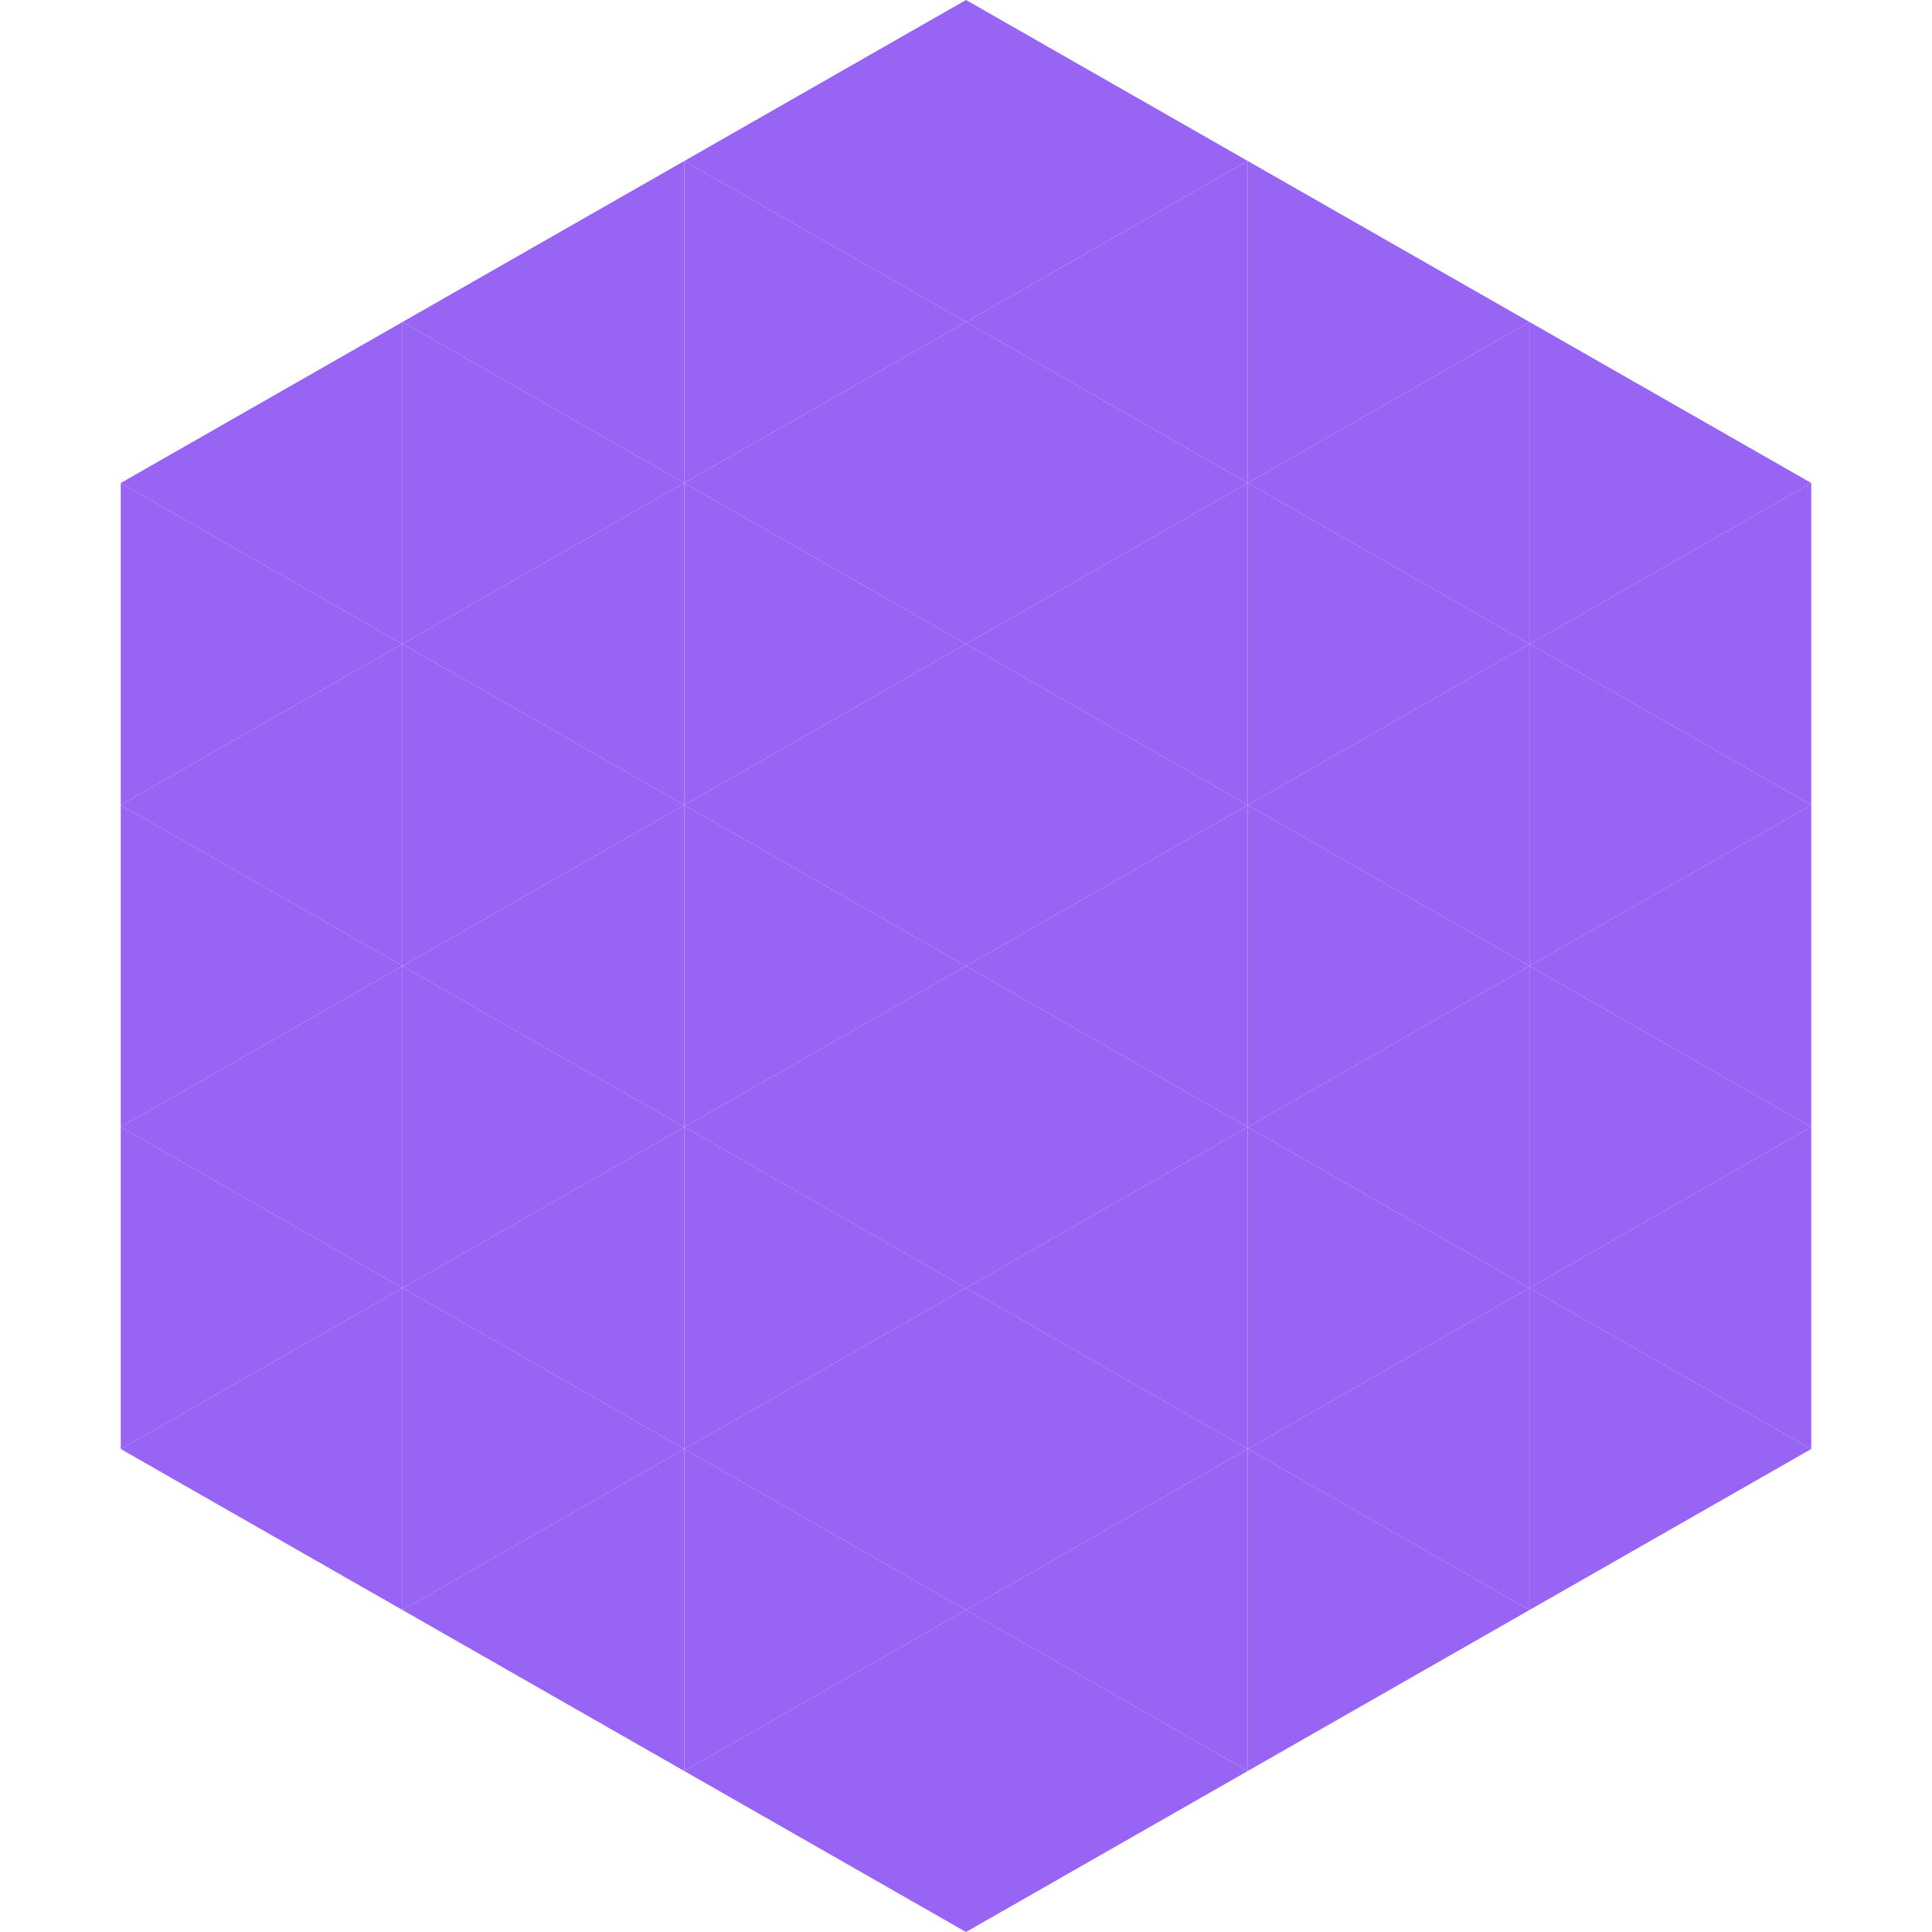 <?xml version="1.0"?>
<!-- Generated by SVGo -->
<svg width="240" height="240"
     xmlns="http://www.w3.org/2000/svg"
     xmlns:xlink="http://www.w3.org/1999/xlink">
<polygon points="50,40 15,60 50,80" style="fill:rgb(151,100,243)" />
<polygon points="190,40 225,60 190,80" style="fill:rgb(151,100,243)" />
<polygon points="15,60 50,80 15,100" style="fill:rgb(151,100,243)" />
<polygon points="225,60 190,80 225,100" style="fill:rgb(151,100,243)" />
<polygon points="50,80 15,100 50,120" style="fill:rgb(151,100,243)" />
<polygon points="190,80 225,100 190,120" style="fill:rgb(151,100,243)" />
<polygon points="15,100 50,120 15,140" style="fill:rgb(151,100,243)" />
<polygon points="225,100 190,120 225,140" style="fill:rgb(151,100,243)" />
<polygon points="50,120 15,140 50,160" style="fill:rgb(151,100,243)" />
<polygon points="190,120 225,140 190,160" style="fill:rgb(151,100,243)" />
<polygon points="15,140 50,160 15,180" style="fill:rgb(151,100,243)" />
<polygon points="225,140 190,160 225,180" style="fill:rgb(151,100,243)" />
<polygon points="50,160 15,180 50,200" style="fill:rgb(151,100,243)" />
<polygon points="190,160 225,180 190,200" style="fill:rgb(151,100,243)" />
<polygon points="15,180 50,200 15,220" style="fill:rgb(255,255,255); fill-opacity:0" />
<polygon points="225,180 190,200 225,220" style="fill:rgb(255,255,255); fill-opacity:0" />
<polygon points="50,0 85,20 50,40" style="fill:rgb(255,255,255); fill-opacity:0" />
<polygon points="190,0 155,20 190,40" style="fill:rgb(255,255,255); fill-opacity:0" />
<polygon points="85,20 50,40 85,60" style="fill:rgb(151,100,243)" />
<polygon points="155,20 190,40 155,60" style="fill:rgb(151,100,243)" />
<polygon points="50,40 85,60 50,80" style="fill:rgb(151,100,243)" />
<polygon points="190,40 155,60 190,80" style="fill:rgb(151,100,243)" />
<polygon points="85,60 50,80 85,100" style="fill:rgb(151,100,243)" />
<polygon points="155,60 190,80 155,100" style="fill:rgb(151,100,243)" />
<polygon points="50,80 85,100 50,120" style="fill:rgb(151,100,243)" />
<polygon points="190,80 155,100 190,120" style="fill:rgb(151,100,243)" />
<polygon points="85,100 50,120 85,140" style="fill:rgb(151,100,243)" />
<polygon points="155,100 190,120 155,140" style="fill:rgb(151,100,243)" />
<polygon points="50,120 85,140 50,160" style="fill:rgb(151,100,243)" />
<polygon points="190,120 155,140 190,160" style="fill:rgb(151,100,243)" />
<polygon points="85,140 50,160 85,180" style="fill:rgb(151,100,243)" />
<polygon points="155,140 190,160 155,180" style="fill:rgb(151,100,243)" />
<polygon points="50,160 85,180 50,200" style="fill:rgb(151,100,243)" />
<polygon points="190,160 155,180 190,200" style="fill:rgb(151,100,243)" />
<polygon points="85,180 50,200 85,220" style="fill:rgb(151,100,243)" />
<polygon points="155,180 190,200 155,220" style="fill:rgb(151,100,243)" />
<polygon points="120,0 85,20 120,40" style="fill:rgb(151,100,243)" />
<polygon points="120,0 155,20 120,40" style="fill:rgb(151,100,243)" />
<polygon points="85,20 120,40 85,60" style="fill:rgb(151,100,243)" />
<polygon points="155,20 120,40 155,60" style="fill:rgb(151,100,243)" />
<polygon points="120,40 85,60 120,80" style="fill:rgb(151,100,243)" />
<polygon points="120,40 155,60 120,80" style="fill:rgb(151,100,243)" />
<polygon points="85,60 120,80 85,100" style="fill:rgb(151,100,243)" />
<polygon points="155,60 120,80 155,100" style="fill:rgb(151,100,243)" />
<polygon points="120,80 85,100 120,120" style="fill:rgb(151,100,243)" />
<polygon points="120,80 155,100 120,120" style="fill:rgb(151,100,243)" />
<polygon points="85,100 120,120 85,140" style="fill:rgb(151,100,243)" />
<polygon points="155,100 120,120 155,140" style="fill:rgb(151,100,243)" />
<polygon points="120,120 85,140 120,160" style="fill:rgb(151,100,243)" />
<polygon points="120,120 155,140 120,160" style="fill:rgb(151,100,243)" />
<polygon points="85,140 120,160 85,180" style="fill:rgb(151,100,243)" />
<polygon points="155,140 120,160 155,180" style="fill:rgb(151,100,243)" />
<polygon points="120,160 85,180 120,200" style="fill:rgb(151,100,243)" />
<polygon points="120,160 155,180 120,200" style="fill:rgb(151,100,243)" />
<polygon points="85,180 120,200 85,220" style="fill:rgb(151,100,243)" />
<polygon points="155,180 120,200 155,220" style="fill:rgb(151,100,243)" />
<polygon points="120,200 85,220 120,240" style="fill:rgb(151,100,243)" />
<polygon points="120,200 155,220 120,240" style="fill:rgb(151,100,243)" />
<polygon points="85,220 120,240 85,260" style="fill:rgb(255,255,255); fill-opacity:0" />
<polygon points="155,220 120,240 155,260" style="fill:rgb(255,255,255); fill-opacity:0" />
</svg>
